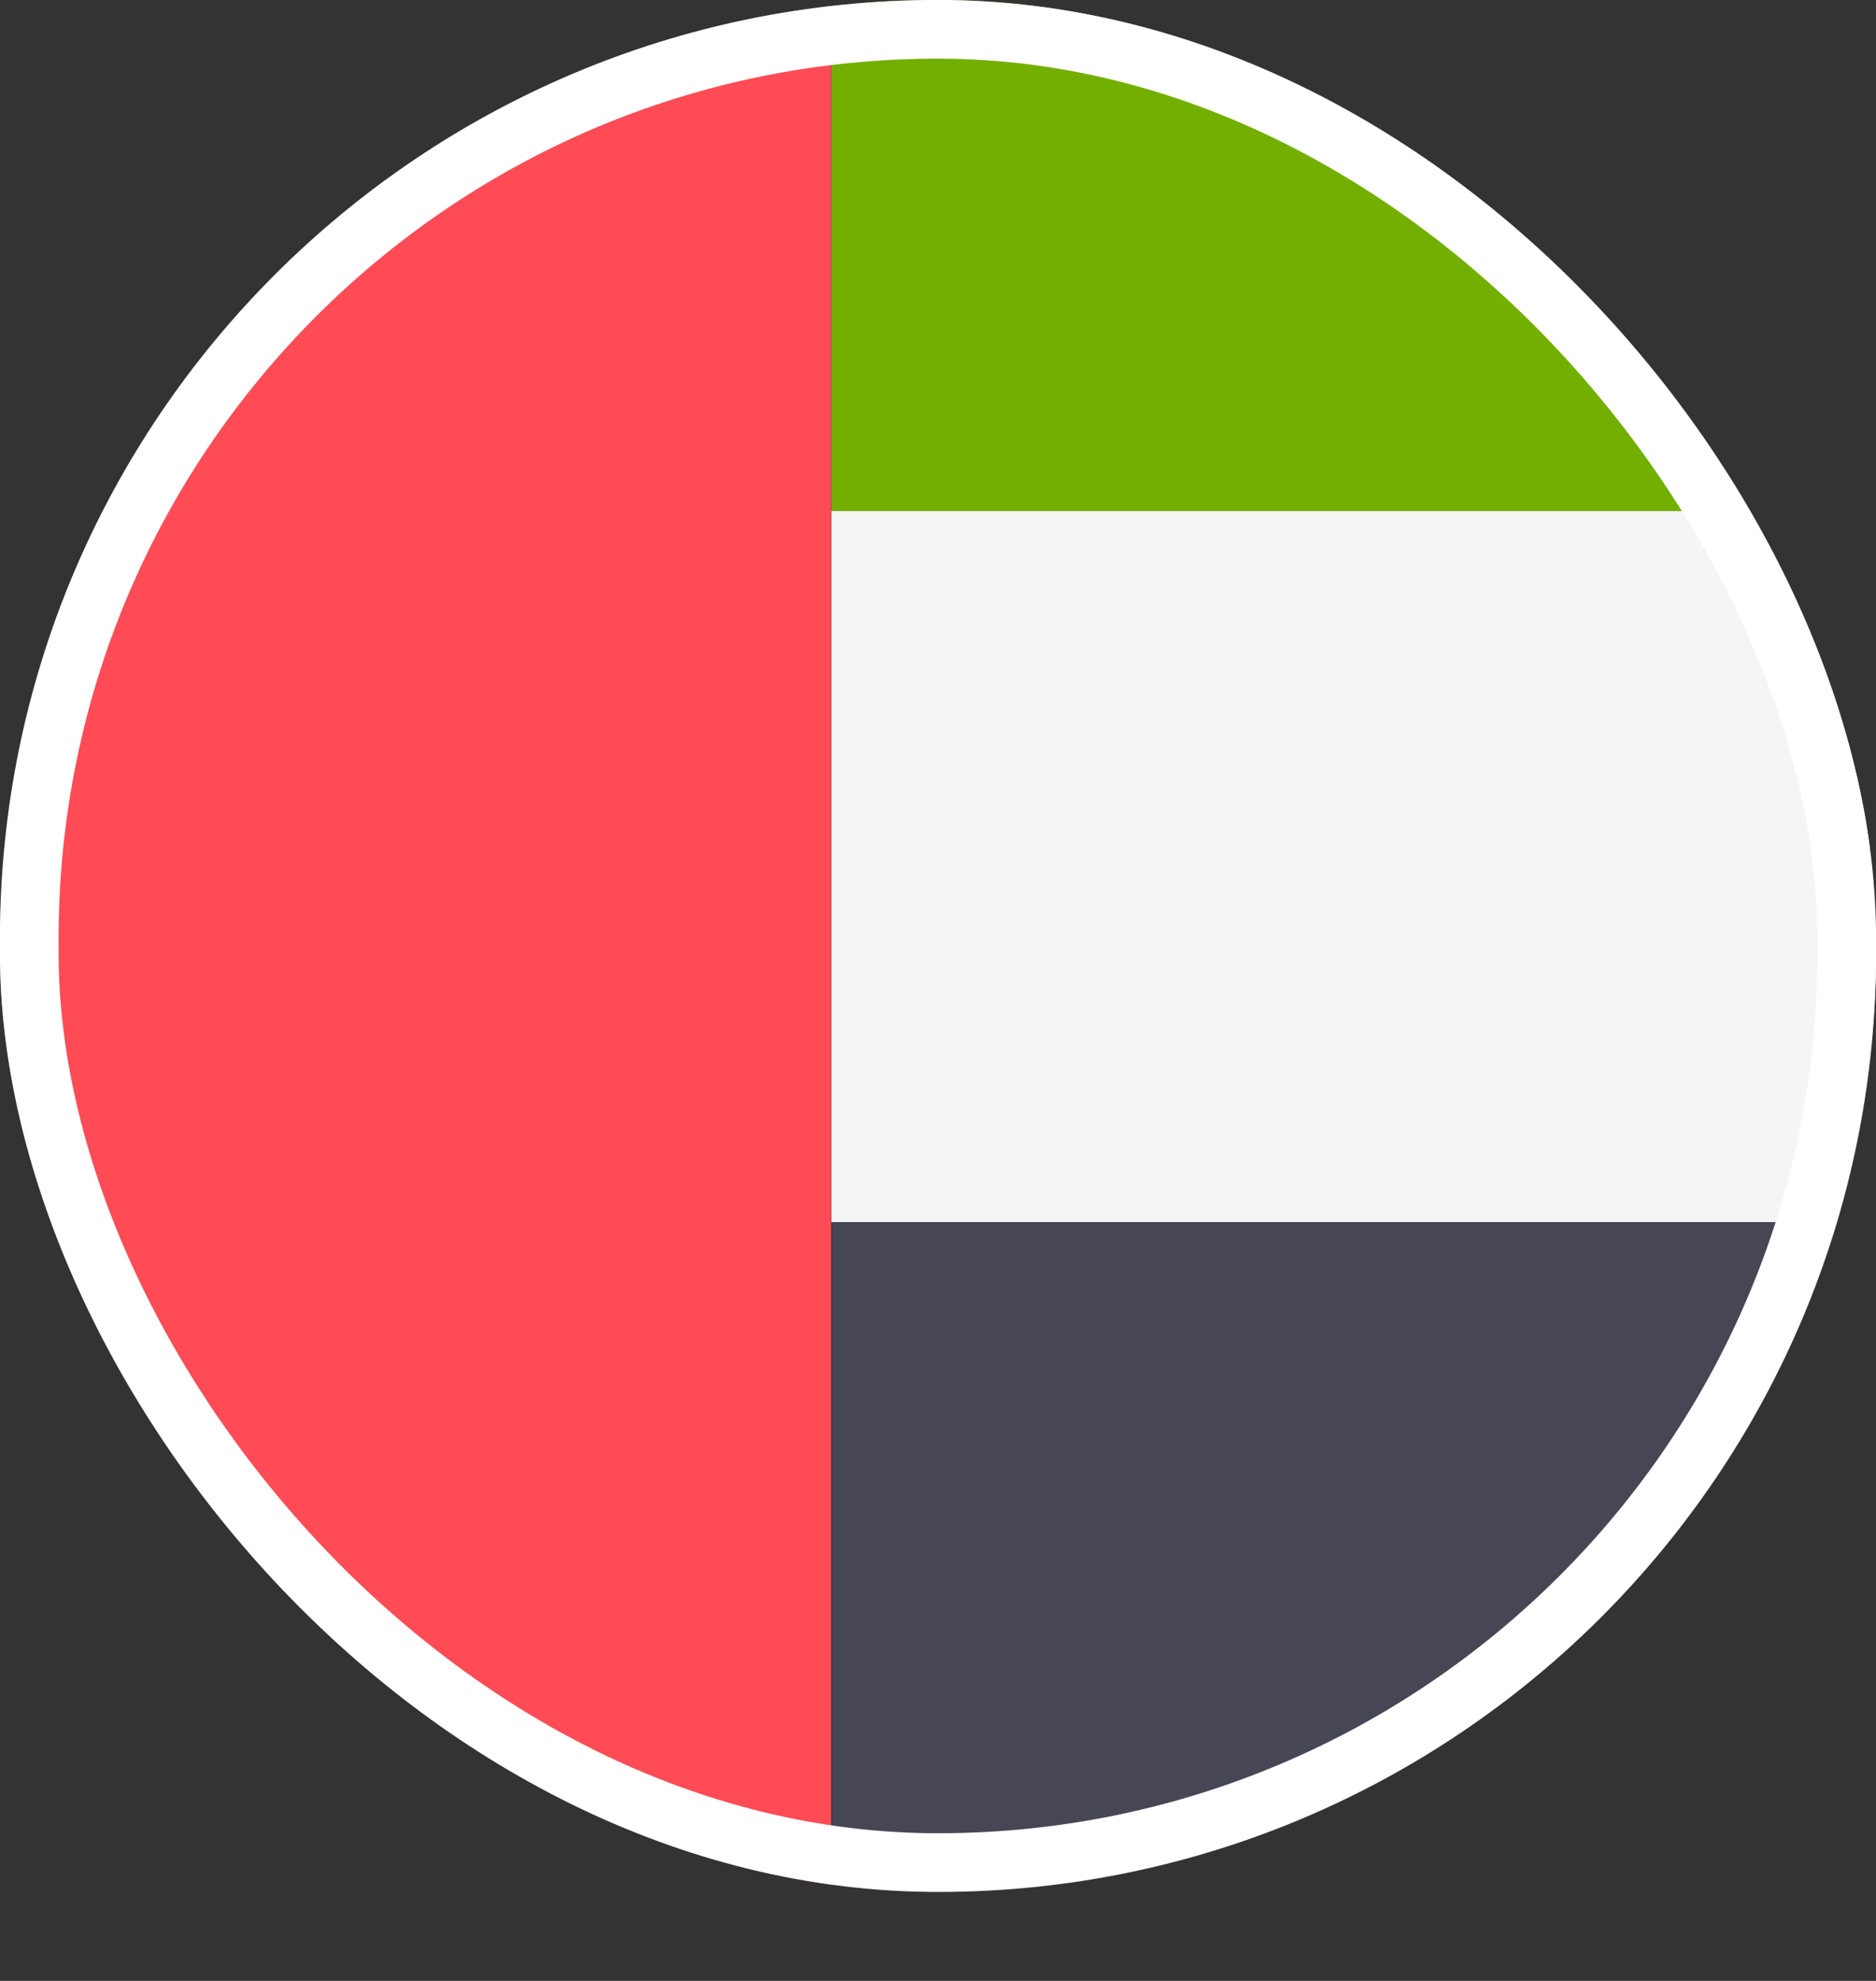 <svg width="18" height="19" viewBox="0 0 18 19" fill="none" xmlns="http://www.w3.org/2000/svg">
<rect x="0" y="0" width="18" height="19" fill="#333333" stroke="none"/>
<g clip-path="url(#clip0_3392_2463)">
<path d="M17.604 11.723C16.47 15.44 13.041 18.148 9.002 18.148C8.668 18.148 8.305 18.134 7.985 18.09V11.723H7.975V18.09C3.486 17.577 -0.001 13.742 -0.001 9.073C-0.001 4.405 3.485 0.57 7.974 0.058L8.221 0.029C8.473 0.007 8.74 -0.001 8.99 -0.001C12.463 -0.001 15.47 1.99 16.967 4.902H16.981C17.62 6.161 17.983 7.581 17.983 9.073L17.992 9.418C17.964 10.218 17.834 10.993 17.605 11.723H17.604Z" fill="#464655"/>
<path d="M7.975 0.057V18.089C3.486 17.577 -0.001 13.742 -0.001 9.073C-0.001 4.404 3.486 0.57 7.975 0.057Z" fill="#FF4B55"/>
<path d="M16.985 4.902H7.978V0.057C8.297 0.014 8.66 -0.001 8.995 -0.001C12.467 -0.001 15.474 1.989 16.971 4.902" fill="#73AF00"/>
<path d="M18.002 9.073C18.002 9.995 17.871 10.888 17.61 11.722H7.978V4.902H16.985C17.624 6.161 17.988 7.58 17.988 9.073" fill="#F5F5F5"/>
<path d="M17.612 11.723C16.479 15.44 13.05 18.148 9.011 18.148C8.677 18.148 8.314 18.133 7.994 18.089V11.723H17.626H17.612Z" fill="#464655"/>
</g>
<rect x="0.281" y="0.281" width="17.438" height="17.584" rx="8.719" stroke="white" stroke-width="0.563"/>
<defs>
<clipPath id="clip0_3392_2463">
<rect width="18.001" height="18.147" rx="9" fill="white"/>
</clipPath>
</defs>
</svg>
